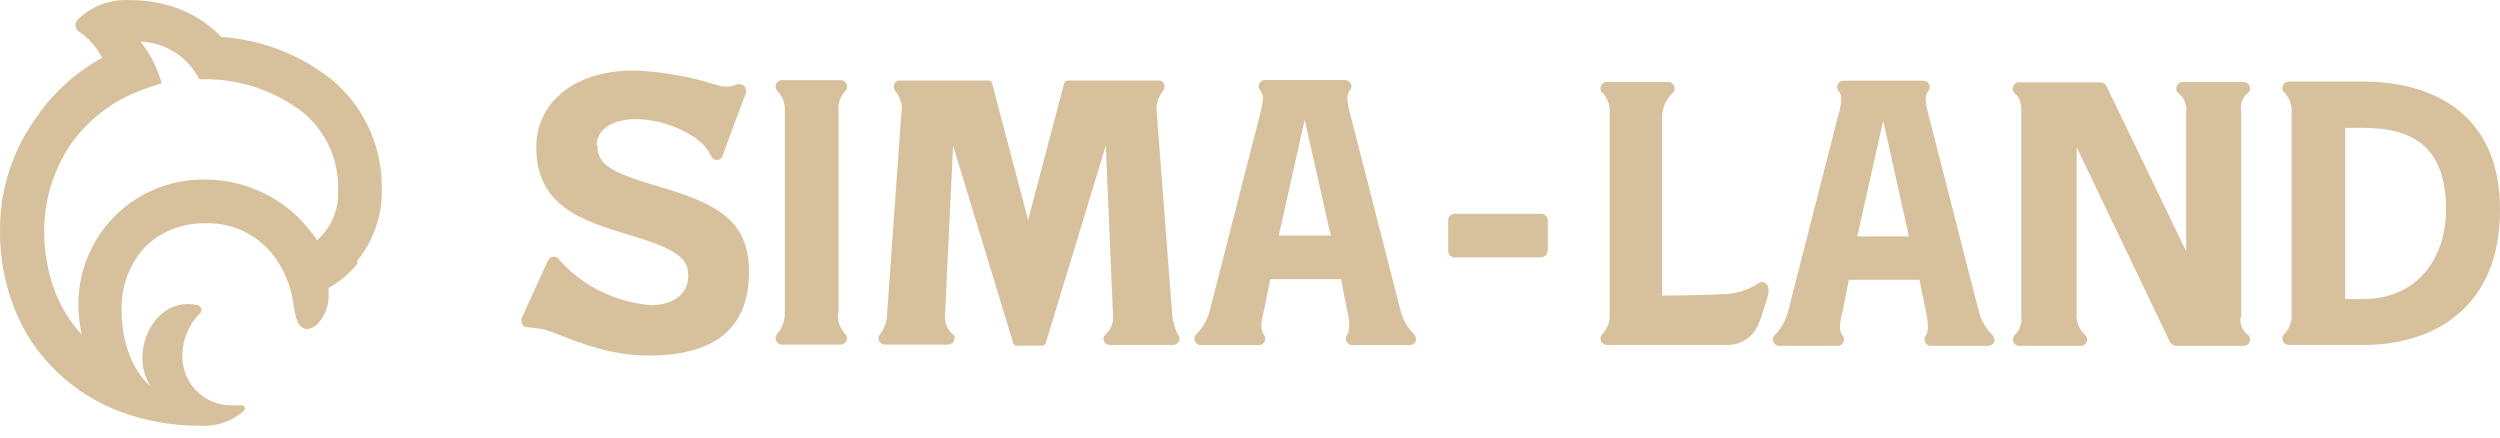 <?xml version="1.0" encoding="UTF-8"?> <svg xmlns="http://www.w3.org/2000/svg" width="120" height="21" viewBox="0 0 120 21" fill="none"><path d="M16.228 9.169C16.262 9.909 16.015 10.635 15.538 11.202C15.443 11.314 15.331 11.417 15.227 11.529C14.932 11.1 14.593 10.701 14.217 10.341C13.021 9.226 11.443 8.61 9.806 8.618C9.011 8.61 8.221 8.761 7.485 9.061C6.748 9.361 6.079 9.805 5.516 10.366C4.953 10.927 4.508 11.595 4.208 12.33C3.907 13.065 3.756 13.853 3.764 14.646C3.761 15.125 3.816 15.602 3.928 16.067C3.391 15.482 2.964 14.806 2.668 14.069C2.298 13.117 2.114 12.103 2.124 11.081C2.121 9.634 2.544 8.217 3.341 7.008C4.13 5.851 5.244 4.952 6.544 4.424C6.544 4.424 7.018 4.226 7.459 4.097L7.769 3.994L7.674 3.718C7.469 3.093 7.153 2.51 6.742 1.996V1.996C7.308 2.017 7.859 2.183 8.341 2.479C8.823 2.775 9.221 3.19 9.496 3.684L9.565 3.804H10.074C11.677 3.851 13.225 4.396 14.502 5.363C15.062 5.815 15.508 6.39 15.808 7.042C16.108 7.695 16.251 8.409 16.228 9.126V9.169ZM17.152 12.511C17.942 11.538 18.358 10.317 18.326 9.066C18.342 8.06 18.131 7.062 17.709 6.148C17.285 5.234 16.662 4.427 15.883 3.787C14.371 2.607 12.541 1.906 10.626 1.772V1.772C10.089 1.22 9.446 0.78 8.736 0.48C7.941 0.16 7.09 -0.001 6.233 0.006C5.775 -0.022 5.316 0.046 4.886 0.206C4.456 0.366 4.065 0.615 3.738 0.936C3.667 1.009 3.627 1.106 3.627 1.208C3.627 1.309 3.667 1.407 3.738 1.479C4.231 1.803 4.632 2.248 4.903 2.771V2.771C3.578 3.502 2.452 4.546 1.623 5.811C0.55 7.358 -0.016 9.199 0.001 11.081C-0.014 12.37 0.227 13.649 0.708 14.845C1.151 15.976 1.838 16.996 2.72 17.833C3.595 18.683 4.639 19.34 5.784 19.762C7.007 20.217 8.303 20.444 9.608 20.434C9.988 20.46 10.369 20.411 10.729 20.288C11.089 20.165 11.421 19.972 11.705 19.719C11.73 19.696 11.746 19.666 11.752 19.634C11.759 19.601 11.754 19.567 11.74 19.538C11.725 19.508 11.701 19.483 11.672 19.468C11.643 19.452 11.609 19.447 11.576 19.452C11.478 19.461 11.38 19.461 11.282 19.452C10.961 19.477 10.637 19.435 10.332 19.33C10.027 19.224 9.747 19.057 9.51 18.839C9.273 18.621 9.083 18.356 8.953 18.062C8.823 17.767 8.755 17.449 8.753 17.127C8.748 16.735 8.822 16.347 8.971 15.985C9.119 15.622 9.339 15.293 9.616 15.017C9.641 14.987 9.657 14.951 9.664 14.913C9.671 14.875 9.669 14.836 9.657 14.799C9.645 14.762 9.624 14.729 9.595 14.702C9.567 14.676 9.533 14.657 9.496 14.646C9.34 14.611 9.181 14.594 9.021 14.595C7.64 14.595 6.837 15.99 6.837 17.135C6.822 17.625 6.954 18.108 7.217 18.522C7.217 18.522 5.836 17.523 5.836 14.827C5.817 13.718 6.228 12.645 6.984 11.831C7.741 11.104 8.756 10.704 9.806 10.72C10.414 10.692 11.019 10.804 11.576 11.048C12.133 11.291 12.626 11.659 13.017 12.123C13.605 12.848 13.979 13.722 14.096 14.646C14.183 15.232 14.295 15.792 14.752 15.792C14.959 15.77 15.148 15.668 15.279 15.508C15.459 15.303 15.596 15.064 15.68 14.805C15.765 14.546 15.796 14.272 15.771 14.001C15.771 13.949 15.771 13.889 15.771 13.82C16.304 13.527 16.774 13.132 17.152 12.657V12.511ZM28.641 6.973C28.641 6.207 29.392 5.716 30.557 5.716C31.538 5.74 32.492 6.038 33.311 6.577C33.665 6.798 33.949 7.115 34.131 7.49C34.153 7.546 34.192 7.594 34.242 7.628C34.292 7.662 34.351 7.68 34.411 7.68C34.472 7.68 34.531 7.662 34.581 7.628C34.631 7.594 34.669 7.546 34.692 7.49C34.692 7.378 35.805 4.467 35.805 4.467C35.815 4.428 35.815 4.386 35.805 4.347C35.805 4.265 35.773 4.186 35.714 4.128C35.656 4.069 35.577 4.037 35.495 4.037C35.279 4.037 35.184 4.157 34.899 4.157C34.723 4.156 34.548 4.127 34.381 4.071C33.118 3.678 31.81 3.446 30.488 3.382C27.26 3.382 25.741 5.165 25.741 7.051C25.741 9.876 27.873 10.582 30.298 11.305C32.724 12.028 33.035 12.511 33.035 13.26C33.035 14.009 32.448 14.646 31.23 14.646C29.549 14.509 27.984 13.736 26.854 12.485C26.829 12.434 26.79 12.391 26.741 12.362C26.691 12.333 26.635 12.319 26.578 12.321C26.522 12.318 26.466 12.332 26.419 12.361C26.371 12.391 26.333 12.434 26.31 12.485L25.033 15.284C25.025 15.326 25.025 15.37 25.033 15.413C25.03 15.45 25.036 15.487 25.048 15.522C25.06 15.557 25.079 15.589 25.104 15.616C25.129 15.643 25.16 15.665 25.193 15.681C25.227 15.696 25.263 15.705 25.3 15.706C25.57 15.726 25.838 15.76 26.103 15.809C27.035 16.067 28.805 17.067 31.136 17.067C33.941 17.067 35.952 16.05 35.952 13.045C35.952 10.702 34.597 9.833 31.792 9.006C29.314 8.282 28.675 7.921 28.675 6.973H28.641ZM40.251 15.034V5.354C40.23 5.177 40.248 4.998 40.303 4.829C40.358 4.659 40.449 4.504 40.57 4.373C40.602 4.347 40.627 4.314 40.644 4.276C40.66 4.239 40.667 4.198 40.665 4.157C40.665 4.075 40.632 3.996 40.574 3.938C40.516 3.88 40.437 3.847 40.354 3.847H37.54C37.499 3.846 37.458 3.853 37.42 3.868C37.382 3.884 37.347 3.906 37.318 3.935C37.289 3.964 37.266 3.999 37.251 4.037C37.236 4.075 37.228 4.116 37.23 4.157C37.227 4.197 37.234 4.237 37.249 4.274C37.264 4.312 37.287 4.345 37.316 4.373C37.443 4.501 37.54 4.655 37.601 4.825C37.663 4.994 37.686 5.175 37.67 5.354V15.034C37.676 15.393 37.55 15.743 37.316 16.016C37.288 16.044 37.265 16.078 37.251 16.115C37.236 16.152 37.228 16.191 37.23 16.231C37.23 16.313 37.262 16.392 37.321 16.45C37.379 16.509 37.458 16.541 37.54 16.541H40.346C40.428 16.541 40.507 16.509 40.565 16.45C40.624 16.392 40.656 16.313 40.656 16.231C40.656 16.191 40.648 16.151 40.632 16.113C40.615 16.076 40.591 16.043 40.562 16.016C40.438 15.885 40.344 15.73 40.285 15.561C40.225 15.392 40.202 15.213 40.216 15.034H40.251ZM56.617 16.248C56.615 16.167 56.581 16.09 56.522 16.033C56.394 15.761 56.31 15.47 56.271 15.172L55.529 5.466C55.5 5.278 55.509 5.085 55.557 4.9C55.604 4.715 55.689 4.541 55.805 4.39C55.866 4.317 55.9 4.226 55.9 4.131C55.899 4.093 55.89 4.055 55.874 4.02C55.857 3.985 55.834 3.954 55.804 3.929C55.775 3.904 55.741 3.885 55.704 3.874C55.667 3.863 55.628 3.86 55.59 3.865H51.274C51.229 3.863 51.185 3.877 51.149 3.903C51.113 3.93 51.087 3.968 51.075 4.011L49.349 10.556L47.622 4.011C47.614 3.975 47.596 3.943 47.57 3.917C47.544 3.891 47.511 3.873 47.476 3.865H43.211C43.173 3.861 43.135 3.865 43.098 3.877C43.062 3.888 43.028 3.907 42.999 3.932C42.97 3.957 42.947 3.988 42.93 4.022C42.913 4.056 42.903 4.093 42.901 4.131C42.899 4.225 42.929 4.316 42.987 4.39C43.111 4.537 43.2 4.71 43.248 4.897C43.296 5.083 43.301 5.278 43.263 5.466L42.573 15.155C42.558 15.466 42.45 15.767 42.262 16.016C42.206 16.074 42.172 16.151 42.167 16.231C42.167 16.313 42.2 16.392 42.258 16.45C42.316 16.509 42.395 16.541 42.478 16.541H45.508C45.59 16.541 45.669 16.509 45.727 16.45C45.785 16.392 45.818 16.313 45.818 16.231C45.818 16.189 45.808 16.147 45.788 16.11C45.769 16.073 45.74 16.04 45.706 16.016C45.579 15.903 45.481 15.761 45.421 15.602C45.361 15.443 45.34 15.272 45.361 15.103L45.749 6.991L48.632 16.464C48.64 16.501 48.661 16.534 48.691 16.558C48.721 16.581 48.758 16.594 48.796 16.593H50.031C50.069 16.594 50.106 16.581 50.136 16.558C50.166 16.534 50.187 16.501 50.195 16.464L53.078 6.991L53.423 15.12C53.444 15.289 53.423 15.46 53.363 15.619C53.303 15.778 53.205 15.92 53.078 16.033C53.014 16.088 52.974 16.165 52.965 16.248C52.965 16.331 52.998 16.409 53.056 16.468C53.115 16.526 53.194 16.558 53.276 16.558H56.306C56.388 16.558 56.467 16.526 56.526 16.468C56.584 16.409 56.617 16.331 56.617 16.248V16.248ZM63.876 11.305H61.381L62.624 5.75L63.876 11.305ZM67.959 16.248C67.959 16.208 67.95 16.168 67.934 16.131C67.918 16.094 67.894 16.06 67.864 16.033C67.571 15.737 67.358 15.373 67.242 14.974L64.817 5.501C64.747 5.256 64.698 5.005 64.67 4.752C64.665 4.594 64.714 4.439 64.808 4.312C64.846 4.266 64.867 4.208 64.869 4.149C64.869 4.066 64.836 3.988 64.778 3.929C64.719 3.871 64.64 3.839 64.558 3.839H60.725C60.643 3.839 60.564 3.871 60.506 3.929C60.447 3.988 60.415 4.066 60.415 4.149C60.416 4.208 60.438 4.266 60.475 4.312C60.581 4.437 60.634 4.597 60.622 4.76C60.594 5.014 60.545 5.264 60.475 5.509L58.05 14.982C57.934 15.382 57.721 15.746 57.428 16.042C57.397 16.068 57.372 16.101 57.355 16.138C57.339 16.176 57.331 16.216 57.333 16.257C57.333 16.339 57.366 16.418 57.424 16.476C57.482 16.534 57.561 16.567 57.644 16.567H60.423C60.506 16.567 60.585 16.534 60.643 16.476C60.701 16.418 60.734 16.339 60.734 16.257C60.738 16.198 60.72 16.139 60.682 16.093C60.518 15.895 60.484 15.568 60.682 14.853L60.976 13.398H64.368L64.653 14.853C64.817 15.568 64.782 15.895 64.653 16.093C64.615 16.139 64.597 16.198 64.601 16.257C64.601 16.339 64.634 16.418 64.692 16.476C64.75 16.534 64.829 16.567 64.912 16.567H67.665C67.748 16.567 67.827 16.534 67.885 16.476C67.943 16.418 67.976 16.339 67.976 16.257L67.959 16.248ZM74.295 12.063V10.573C74.295 10.491 74.262 10.412 74.204 10.354C74.145 10.296 74.066 10.263 73.984 10.263H69.823C69.741 10.263 69.662 10.296 69.604 10.354C69.545 10.412 69.513 10.491 69.513 10.573C69.513 10.651 69.513 11.96 69.513 12.046C69.513 12.128 69.545 12.207 69.604 12.265C69.662 12.323 69.741 12.356 69.823 12.356H73.967C74.049 12.356 74.128 12.323 74.186 12.265C74.245 12.207 74.277 12.128 74.277 12.046L74.295 12.063ZM84.886 14.044C84.892 13.978 84.892 13.912 84.886 13.846C84.88 13.765 84.845 13.69 84.788 13.633C84.731 13.576 84.656 13.542 84.575 13.536C84.545 13.533 84.515 13.537 84.486 13.548C84.458 13.558 84.432 13.575 84.411 13.596C83.877 13.948 83.248 14.132 82.607 14.121C81.856 14.173 79.784 14.19 79.784 14.19V5.716C79.771 5.482 79.809 5.248 79.897 5.03C79.986 4.813 80.121 4.618 80.294 4.459C80.324 4.432 80.347 4.399 80.362 4.361C80.377 4.324 80.383 4.284 80.38 4.243C80.38 4.203 80.372 4.162 80.356 4.125C80.341 4.087 80.318 4.053 80.289 4.024C80.26 3.995 80.226 3.973 80.188 3.957C80.15 3.941 80.11 3.933 80.069 3.933H77.134C77.094 3.933 77.053 3.941 77.016 3.957C76.978 3.973 76.944 3.995 76.915 4.024C76.886 4.053 76.863 4.087 76.847 4.125C76.832 4.162 76.824 4.203 76.824 4.243C76.82 4.284 76.826 4.326 76.843 4.363C76.86 4.401 76.886 4.434 76.919 4.459C77.043 4.588 77.138 4.743 77.198 4.912C77.257 5.082 77.28 5.262 77.264 5.44V15.051C77.278 15.23 77.255 15.41 77.195 15.579C77.136 15.748 77.042 15.902 76.919 16.033C76.887 16.059 76.863 16.092 76.846 16.13C76.83 16.167 76.822 16.208 76.824 16.248C76.824 16.331 76.856 16.409 76.915 16.468C76.973 16.526 77.052 16.558 77.134 16.558H82.969C83.29 16.55 83.601 16.445 83.861 16.258C84.122 16.07 84.319 15.809 84.428 15.508C84.661 14.948 84.851 14.181 84.886 14.087V14.044ZM91.627 11.348H89.15L90.393 5.794L91.627 11.348ZM95.71 16.291C95.711 16.252 95.704 16.212 95.689 16.175C95.674 16.138 95.652 16.104 95.624 16.076C95.331 15.78 95.118 15.416 95.002 15.017L92.577 5.544C92.507 5.299 92.458 5.048 92.43 4.795C92.421 4.632 92.474 4.473 92.577 4.347C92.608 4.298 92.626 4.241 92.629 4.183C92.63 4.142 92.623 4.101 92.607 4.063C92.592 4.025 92.569 3.99 92.54 3.961C92.511 3.932 92.476 3.909 92.438 3.894C92.4 3.879 92.359 3.872 92.318 3.873H88.494C88.412 3.873 88.332 3.906 88.274 3.964C88.216 4.022 88.183 4.101 88.183 4.183C88.186 4.241 88.203 4.298 88.235 4.347C88.29 4.407 88.331 4.478 88.356 4.555C88.382 4.632 88.39 4.714 88.382 4.795C88.358 5.049 88.309 5.3 88.235 5.544L85.809 15.017C85.696 15.415 85.485 15.779 85.197 16.076C85.164 16.101 85.138 16.134 85.121 16.171C85.104 16.209 85.098 16.25 85.102 16.291C85.102 16.374 85.134 16.453 85.193 16.511C85.251 16.569 85.33 16.601 85.412 16.601H88.2C88.283 16.601 88.362 16.569 88.42 16.511C88.478 16.453 88.511 16.374 88.511 16.291C88.515 16.232 88.497 16.174 88.459 16.128C88.295 15.93 88.252 15.602 88.459 14.888L88.744 13.432H92.136L92.43 14.888C92.594 15.602 92.559 15.93 92.43 16.128C92.392 16.174 92.374 16.232 92.378 16.291C92.377 16.332 92.384 16.372 92.399 16.409C92.413 16.447 92.435 16.481 92.464 16.51C92.492 16.539 92.525 16.562 92.563 16.578C92.6 16.593 92.64 16.601 92.68 16.601H95.434C95.516 16.601 95.595 16.569 95.654 16.511C95.712 16.453 95.745 16.374 95.745 16.291H95.71ZM107.579 15.241V5.32C107.546 5.16 107.56 4.994 107.618 4.842C107.676 4.689 107.776 4.557 107.907 4.459C107.937 4.431 107.961 4.398 107.977 4.361C107.993 4.324 108.002 4.284 108.002 4.243C108.002 4.203 107.994 4.162 107.978 4.125C107.963 4.087 107.94 4.053 107.911 4.024C107.882 3.995 107.848 3.973 107.81 3.957C107.772 3.941 107.732 3.933 107.691 3.933H104.773C104.733 3.933 104.692 3.941 104.655 3.957C104.617 3.973 104.583 3.995 104.554 4.024C104.525 4.053 104.502 4.087 104.486 4.125C104.471 4.162 104.463 4.203 104.463 4.243C104.462 4.283 104.469 4.323 104.484 4.36C104.498 4.397 104.521 4.431 104.549 4.459C104.689 4.563 104.798 4.703 104.866 4.863C104.934 5.023 104.959 5.199 104.937 5.372V12.063L101.139 4.192C101.113 4.121 101.066 4.061 101.004 4.018C100.943 3.974 100.869 3.951 100.794 3.951H96.91C96.87 3.951 96.829 3.959 96.792 3.974C96.755 3.99 96.721 4.013 96.693 4.042C96.665 4.071 96.643 4.105 96.628 4.143C96.614 4.18 96.607 4.22 96.608 4.261C96.609 4.303 96.618 4.345 96.636 4.383C96.654 4.422 96.68 4.456 96.711 4.485C96.875 4.622 97.022 4.786 97.022 5.346V15.215C97.041 15.373 97.022 15.533 96.969 15.682C96.915 15.832 96.826 15.966 96.711 16.076C96.656 16.134 96.625 16.211 96.625 16.291C96.624 16.332 96.631 16.373 96.646 16.411C96.662 16.45 96.684 16.484 96.713 16.513C96.743 16.542 96.777 16.565 96.816 16.58C96.854 16.595 96.895 16.603 96.936 16.601H99.871C99.953 16.601 100.032 16.569 100.09 16.511C100.149 16.453 100.181 16.374 100.181 16.291C100.179 16.247 100.168 16.204 100.149 16.164C100.129 16.124 100.102 16.088 100.069 16.059C99.928 15.93 99.82 15.771 99.752 15.593C99.685 15.415 99.66 15.223 99.681 15.034V7.068L104.135 16.369C104.163 16.437 104.211 16.495 104.273 16.537C104.334 16.578 104.406 16.6 104.48 16.601H107.691C107.773 16.601 107.852 16.569 107.911 16.511C107.969 16.453 108.002 16.374 108.002 16.291C108.003 16.251 107.996 16.21 107.979 16.173C107.963 16.135 107.938 16.102 107.907 16.076C107.775 15.978 107.672 15.846 107.608 15.695C107.544 15.543 107.522 15.378 107.544 15.215L107.579 15.241ZM117.41 10.048C117.41 12.485 115.952 14.354 113.431 14.354H112.568V6.138H113.431C115.891 6.138 117.41 7.103 117.41 10.065V10.048ZM120 10.065C120 5.285 116.547 3.916 113.457 3.916H109.866C109.825 3.916 109.785 3.924 109.747 3.94C109.71 3.955 109.675 3.978 109.647 4.007C109.618 4.036 109.595 4.07 109.579 4.108C109.564 4.145 109.556 4.185 109.556 4.226C109.552 4.267 109.558 4.309 109.575 4.346C109.592 4.384 109.618 4.417 109.65 4.441C109.775 4.571 109.87 4.726 109.93 4.895C109.989 5.064 110.012 5.245 109.996 5.423V15.051C110.01 15.23 109.987 15.41 109.927 15.579C109.868 15.748 109.774 15.902 109.65 16.033C109.619 16.059 109.594 16.092 109.578 16.13C109.561 16.167 109.554 16.208 109.556 16.248C109.556 16.331 109.588 16.409 109.647 16.468C109.705 16.526 109.784 16.558 109.866 16.558H113.457C116.849 16.558 120 14.741 120 10.082" fill="#D7C19C"></path></svg> 